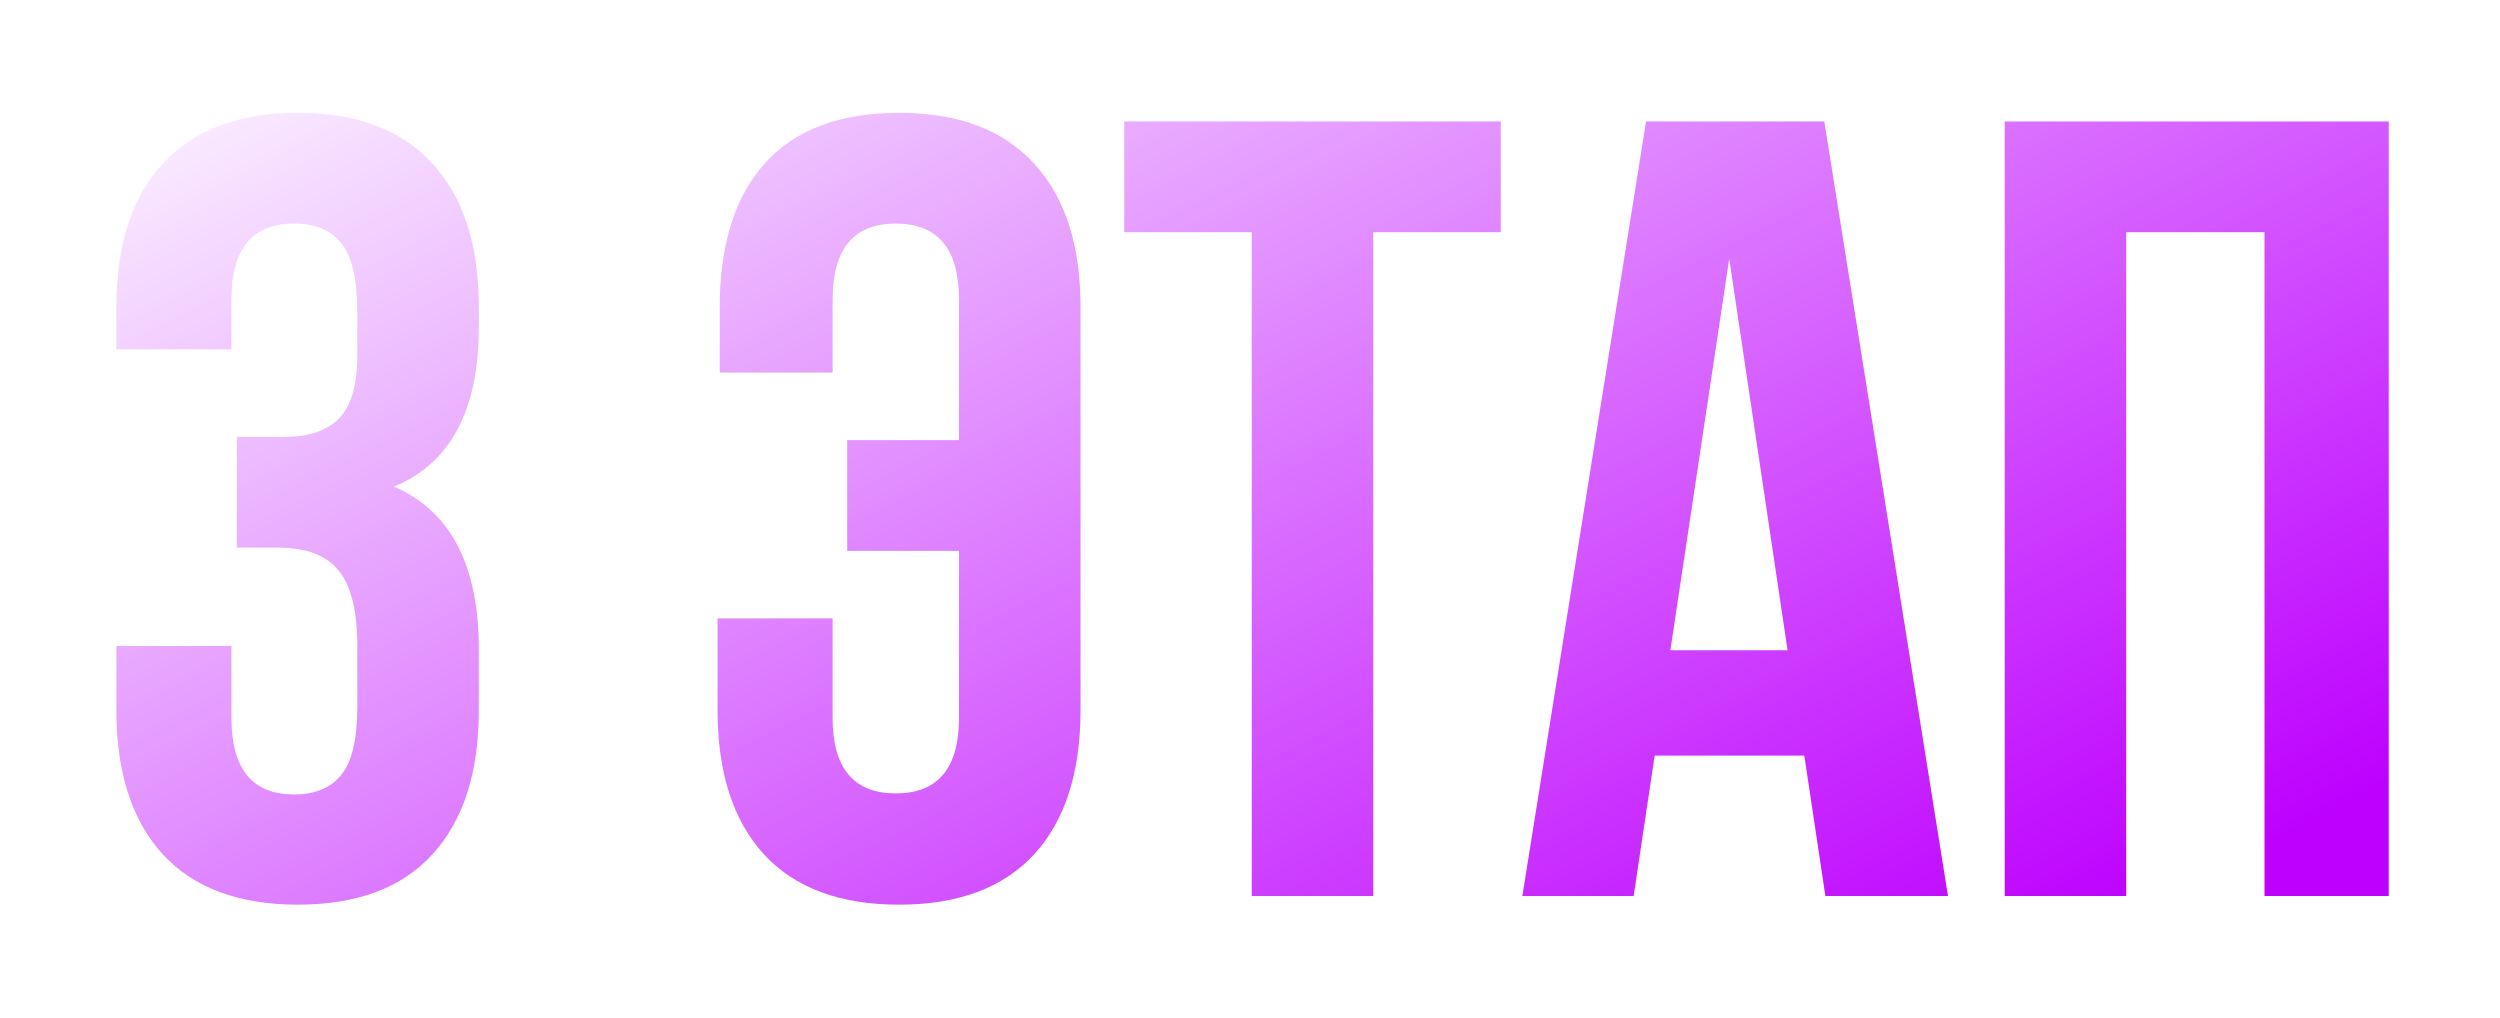 <?xml version="1.0" encoding="UTF-8"?> <svg xmlns="http://www.w3.org/2000/svg" width="226" height="92" viewBox="0 0 226 92" fill="none"> <g filter="url(#filter0_d_191_1123)"> <path d="M10.521 60.203V54.393H20.922V60.887C20.922 65.509 22.81 67.82 26.586 67.82C28.474 67.82 29.89 67.234 30.834 66.062C31.811 64.891 32.299 62.84 32.299 59.91V54.393C32.299 51.203 31.729 48.924 30.59 47.557C29.483 46.19 27.66 45.506 25.121 45.506H21.41V35.496H25.707C27.888 35.496 29.532 34.943 30.639 33.836C31.745 32.697 32.299 30.792 32.299 28.123V24.217C32.299 21.222 31.811 19.139 30.834 17.967C29.89 16.795 28.474 16.209 26.586 16.209C22.81 16.209 20.922 18.504 20.922 23.094V27.586H10.521V23.777C10.521 18.146 11.921 13.816 14.721 10.789C17.52 7.729 21.589 6.199 26.928 6.199C32.266 6.199 36.319 7.729 39.086 10.789C41.885 13.816 43.285 18.146 43.285 23.777V25.584C43.285 33.071 40.73 37.872 35.619 39.988C40.73 42.202 43.285 47.101 43.285 54.685V60.203C43.285 65.835 41.885 70.18 39.086 73.24C36.319 76.268 32.266 77.781 26.928 77.781C21.589 77.781 17.52 76.268 14.721 73.24C11.921 70.18 10.521 65.835 10.521 60.203ZM64.867 60.203V51.902H75.268V60.887C75.268 65.444 77.172 67.723 80.981 67.723C84.789 67.723 86.693 65.444 86.693 60.887V45.799H76.586V35.789H86.693V23.094C86.693 18.504 84.789 16.209 80.981 16.209C77.172 16.209 75.268 18.504 75.268 23.094V29.686H65.062V23.777C65.062 18.113 66.43 13.768 69.164 10.74C71.898 7.713 75.935 6.199 81.273 6.199C86.612 6.199 90.681 7.729 93.481 10.789C96.28 13.816 97.68 18.146 97.68 23.777V60.203C97.68 65.835 96.28 70.18 93.481 73.24C90.681 76.268 86.612 77.781 81.273 77.781C75.935 77.781 71.866 76.268 69.066 73.24C66.267 70.18 64.867 65.835 64.867 60.203ZM101.635 16.99V6.98H135.668V16.99H124.145V77H113.158V16.99H101.635ZM137.621 77L148.803 6.98H164.916L176.098 77H165.014L163.109 64.305H149.584L147.68 77H137.621ZM151 54.783H161.596L156.322 19.383L151 54.783ZM181.225 77V6.98H215.941V77H204.711V16.99H192.211V77H181.225Z" fill="url(#paint0_linear_191_1123)"></path> </g> <defs> <filter id="filter0_d_191_1123" x="0.521" y="0.199" width="225.42" height="91.582" filterUnits="userSpaceOnUse" color-interpolation-filters="sRGB"> <feFlood flood-opacity="0" result="BackgroundImageFix"></feFlood> <feColorMatrix in="SourceAlpha" type="matrix" values="0 0 0 0 0 0 0 0 0 0 0 0 0 0 0 0 0 0 127 0" result="hardAlpha"></feColorMatrix> <feOffset dy="4"></feOffset> <feGaussianBlur stdDeviation="5"></feGaussianBlur> <feComposite in2="hardAlpha" operator="out"></feComposite> <feColorMatrix type="matrix" values="0 0 0 0 0 0 0 0 0 0 0 0 0 0 0 0 0 0 0.1 0"></feColorMatrix> <feBlend mode="normal" in2="BackgroundImageFix" result="effect1_dropShadow_191_1123"></feBlend> <feBlend mode="normal" in="SourceGraphic" in2="effect1_dropShadow_191_1123" result="shape"></feBlend> </filter> <linearGradient id="paint0_linear_191_1123" x1="45" y1="-17" x2="114" y2="119" gradientUnits="userSpaceOnUse"> <stop stop-color="#FDF9FF"></stop> <stop offset="1" stop-color="#BD00FF"></stop> </linearGradient> </defs> </svg> 